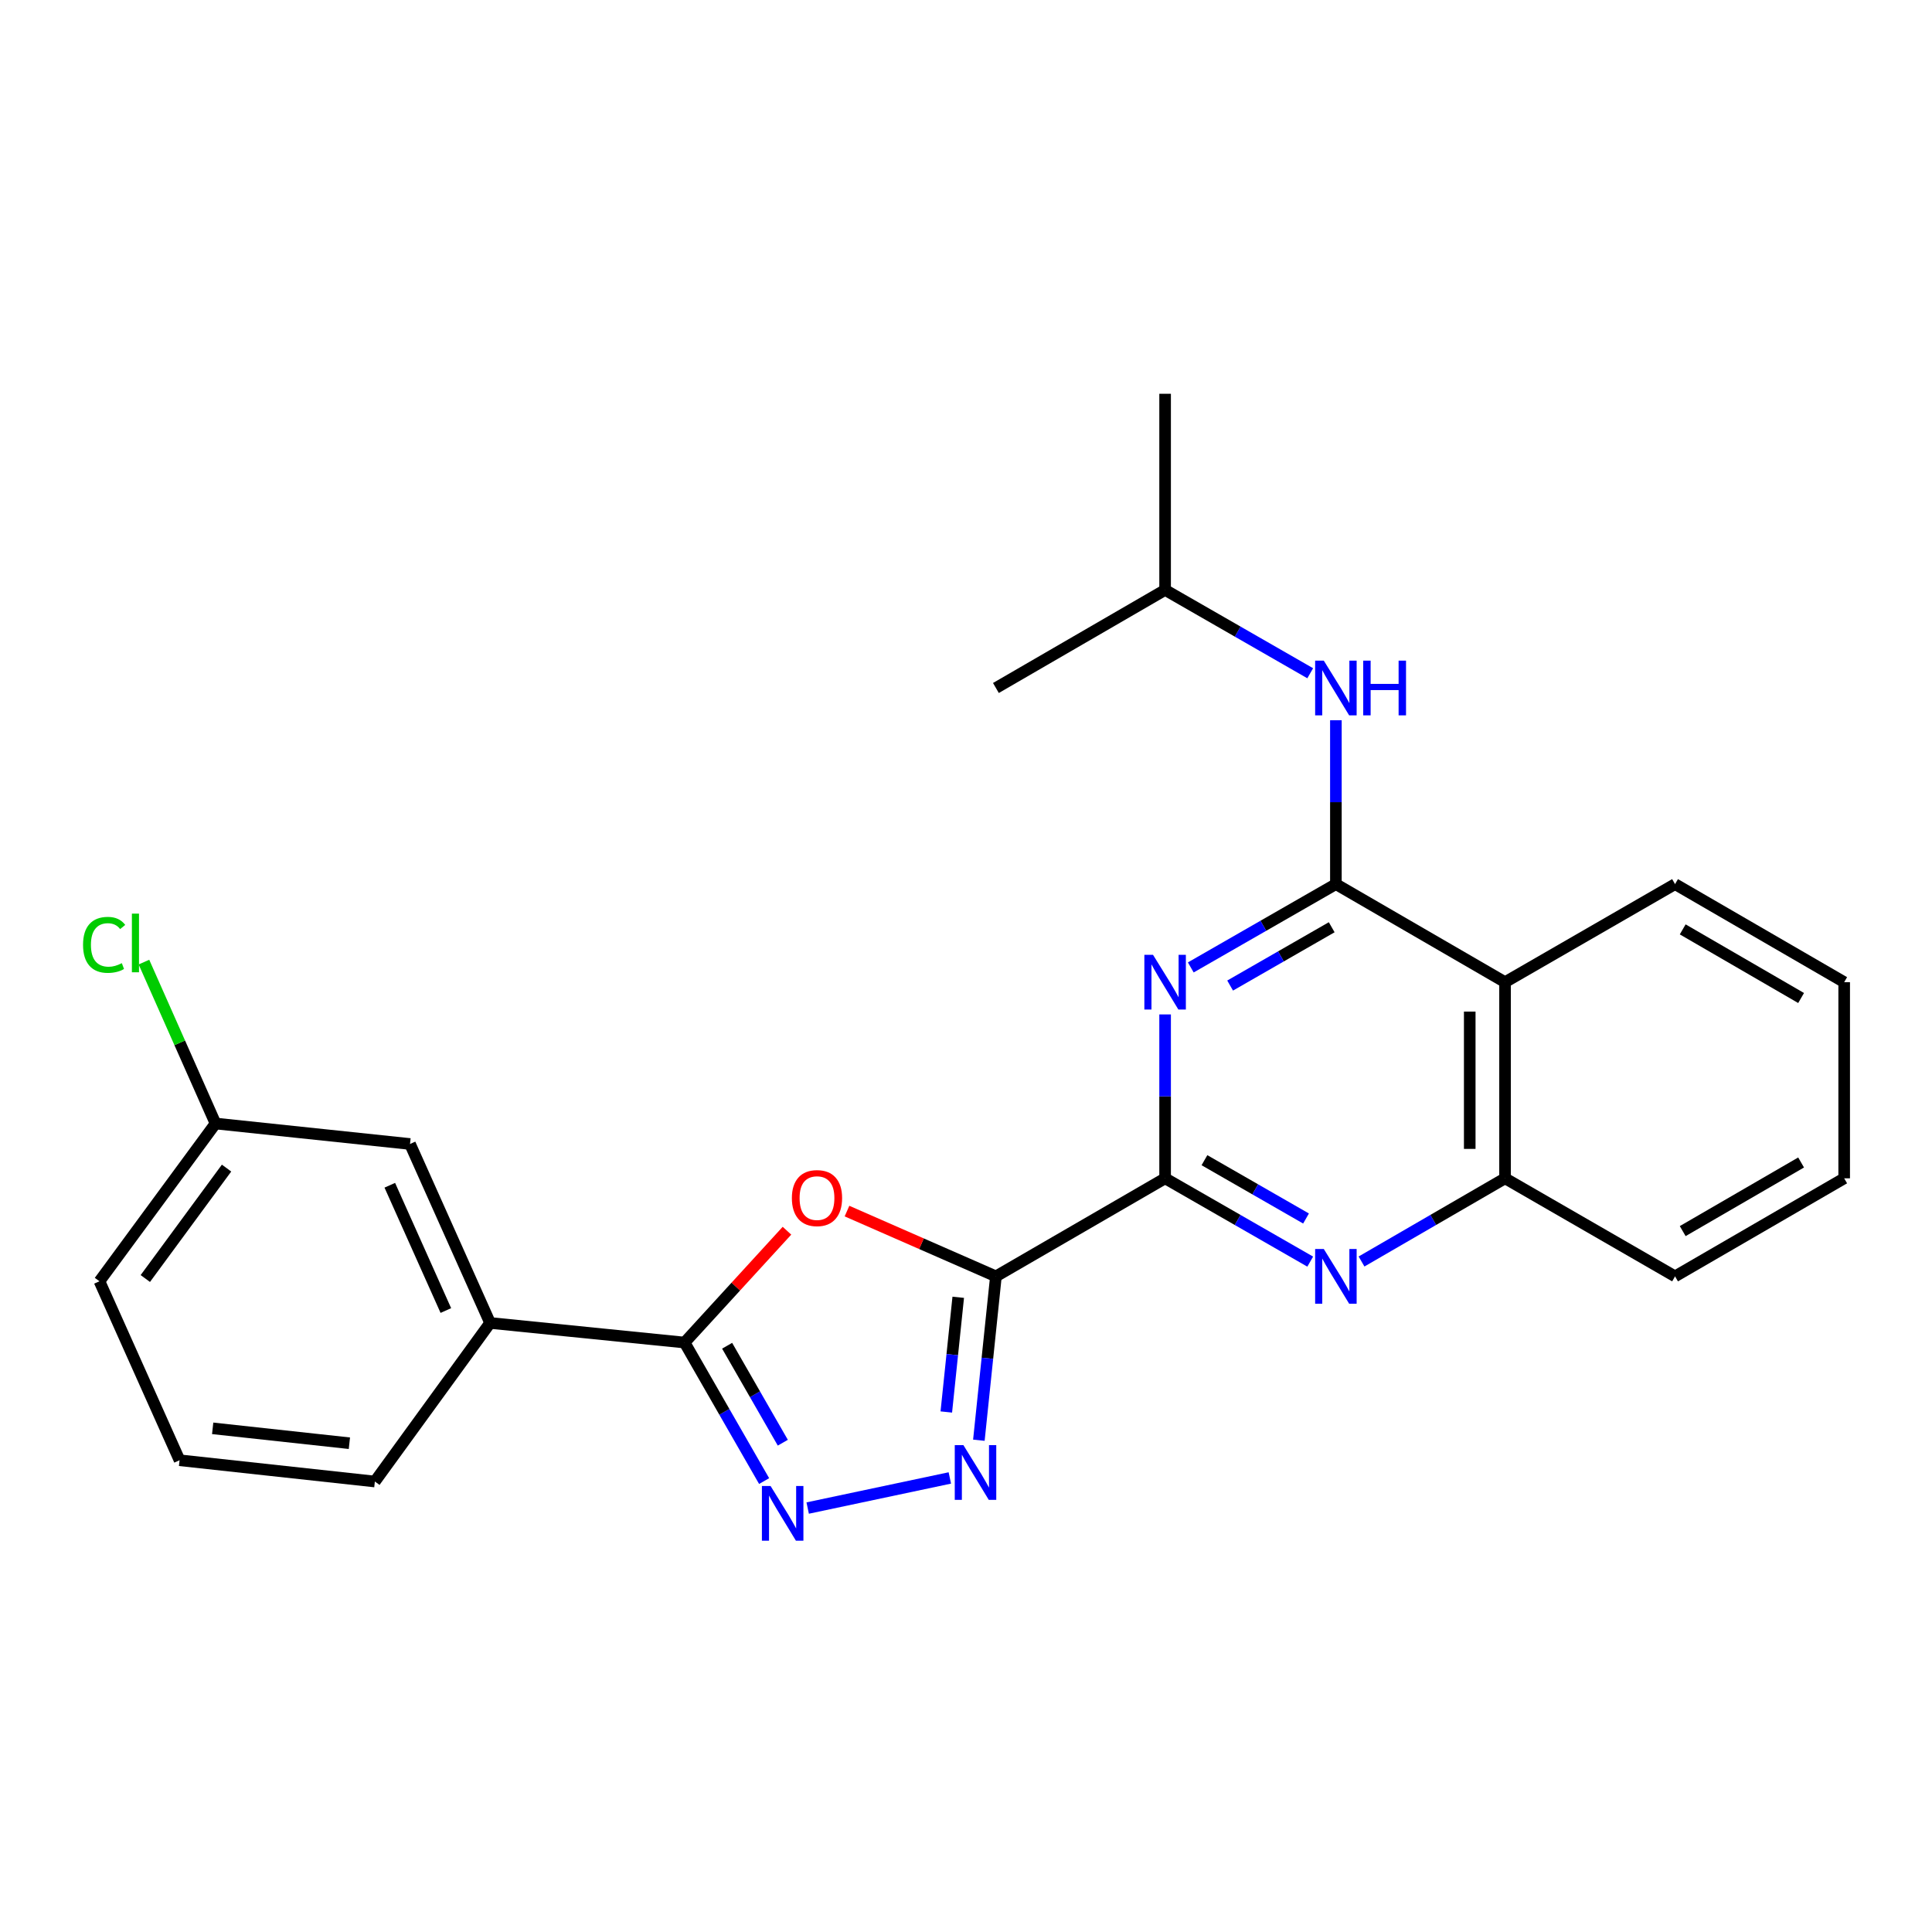 <?xml version='1.0' encoding='iso-8859-1'?>
<svg version='1.1' baseProfile='full'
              xmlns='http://www.w3.org/2000/svg'
                      xmlns:rdkit='http://www.rdkit.org/xml'
                      xmlns:xlink='http://www.w3.org/1999/xlink'
                  xml:space='preserve'
width='1000px' height='1000px' viewBox='0 0 1000 1000'>
<!-- END OF HEADER -->
<rect style='opacity:1.0;fill:#FFFFFF;stroke:none' width='1000' height='1000' x='0' y='0'> </rect>
<path class='bond-0' d='M 515.483,660.642 L 603.058,609.895' style='fill:none;fill-rule:evenodd;stroke:#000000;stroke-width:6px;stroke-linecap:butt;stroke-linejoin:miter;stroke-opacity:1' />
<path class='bond-3' d='M 515.483,660.642 L 476.941,643.749' style='fill:none;fill-rule:evenodd;stroke:#000000;stroke-width:6px;stroke-linecap:butt;stroke-linejoin:miter;stroke-opacity:1' />
<path class='bond-3' d='M 476.941,643.749 L 438.4,626.855' style='fill:none;fill-rule:evenodd;stroke:#FF0000;stroke-width:6px;stroke-linecap:butt;stroke-linejoin:miter;stroke-opacity:1' />
<path class='bond-4' d='M 515.483,660.642 L 511.072,703.05' style='fill:none;fill-rule:evenodd;stroke:#000000;stroke-width:6px;stroke-linecap:butt;stroke-linejoin:miter;stroke-opacity:1' />
<path class='bond-4' d='M 511.072,703.05 L 506.661,745.457' style='fill:none;fill-rule:evenodd;stroke:#0000FF;stroke-width:6px;stroke-linecap:butt;stroke-linejoin:miter;stroke-opacity:1' />
<path class='bond-4' d='M 495.981,671.474 L 492.894,701.159' style='fill:none;fill-rule:evenodd;stroke:#000000;stroke-width:6px;stroke-linecap:butt;stroke-linejoin:miter;stroke-opacity:1' />
<path class='bond-4' d='M 492.894,701.159 L 489.806,730.844' style='fill:none;fill-rule:evenodd;stroke:#0000FF;stroke-width:6px;stroke-linecap:butt;stroke-linejoin:miter;stroke-opacity:1' />
<path class='bond-2' d='M 603.058,609.895 L 603.058,567.481' style='fill:none;fill-rule:evenodd;stroke:#000000;stroke-width:6px;stroke-linecap:butt;stroke-linejoin:miter;stroke-opacity:1' />
<path class='bond-2' d='M 603.058,567.481 L 603.058,525.067' style='fill:none;fill-rule:evenodd;stroke:#0000FF;stroke-width:6px;stroke-linecap:butt;stroke-linejoin:miter;stroke-opacity:1' />
<path class='bond-7' d='M 603.058,609.895 L 640.612,631.454' style='fill:none;fill-rule:evenodd;stroke:#000000;stroke-width:6px;stroke-linecap:butt;stroke-linejoin:miter;stroke-opacity:1' />
<path class='bond-7' d='M 640.612,631.454 L 678.167,653.014' style='fill:none;fill-rule:evenodd;stroke:#0000FF;stroke-width:6px;stroke-linecap:butt;stroke-linejoin:miter;stroke-opacity:1' />
<path class='bond-7' d='M 623.424,600.512 L 649.712,615.604' style='fill:none;fill-rule:evenodd;stroke:#000000;stroke-width:6px;stroke-linecap:butt;stroke-linejoin:miter;stroke-opacity:1' />
<path class='bond-7' d='M 649.712,615.604 L 676,630.696' style='fill:none;fill-rule:evenodd;stroke:#0000FF;stroke-width:6px;stroke-linecap:butt;stroke-linejoin:miter;stroke-opacity:1' />
<path class='bond-1' d='M 691.455,457.621 L 653.901,479.181' style='fill:none;fill-rule:evenodd;stroke:#000000;stroke-width:6px;stroke-linecap:butt;stroke-linejoin:miter;stroke-opacity:1' />
<path class='bond-1' d='M 653.901,479.181 L 616.346,500.74' style='fill:none;fill-rule:evenodd;stroke:#0000FF;stroke-width:6px;stroke-linecap:butt;stroke-linejoin:miter;stroke-opacity:1' />
<path class='bond-1' d='M 689.288,479.939 L 663,495.031' style='fill:none;fill-rule:evenodd;stroke:#000000;stroke-width:6px;stroke-linecap:butt;stroke-linejoin:miter;stroke-opacity:1' />
<path class='bond-1' d='M 663,495.031 L 636.712,510.123' style='fill:none;fill-rule:evenodd;stroke:#0000FF;stroke-width:6px;stroke-linecap:butt;stroke-linejoin:miter;stroke-opacity:1' />
<path class='bond-10' d='M 691.455,457.621 L 691.455,415.212' style='fill:none;fill-rule:evenodd;stroke:#000000;stroke-width:6px;stroke-linecap:butt;stroke-linejoin:miter;stroke-opacity:1' />
<path class='bond-10' d='M 691.455,415.212 L 691.455,372.803' style='fill:none;fill-rule:evenodd;stroke:#0000FF;stroke-width:6px;stroke-linecap:butt;stroke-linejoin:miter;stroke-opacity:1' />
<path class='bond-26' d='M 691.455,457.621 L 779.01,508.369' style='fill:none;fill-rule:evenodd;stroke:#000000;stroke-width:6px;stroke-linecap:butt;stroke-linejoin:miter;stroke-opacity:1' />
<path class='bond-6' d='M 407.335,637.017 L 380.835,665.959' style='fill:none;fill-rule:evenodd;stroke:#FF0000;stroke-width:6px;stroke-linecap:butt;stroke-linejoin:miter;stroke-opacity:1' />
<path class='bond-6' d='M 380.835,665.959 L 354.335,694.901' style='fill:none;fill-rule:evenodd;stroke:#000000;stroke-width:6px;stroke-linecap:butt;stroke-linejoin:miter;stroke-opacity:1' />
<path class='bond-5' d='M 491.632,764.983 L 418.054,780.565' style='fill:none;fill-rule:evenodd;stroke:#0000FF;stroke-width:6px;stroke-linecap:butt;stroke-linejoin:miter;stroke-opacity:1' />
<path class='bond-25' d='M 395.508,766.6 L 374.921,730.75' style='fill:none;fill-rule:evenodd;stroke:#0000FF;stroke-width:6px;stroke-linecap:butt;stroke-linejoin:miter;stroke-opacity:1' />
<path class='bond-25' d='M 374.921,730.75 L 354.335,694.901' style='fill:none;fill-rule:evenodd;stroke:#000000;stroke-width:6px;stroke-linecap:butt;stroke-linejoin:miter;stroke-opacity:1' />
<path class='bond-25' d='M 405.181,746.743 L 390.771,721.649' style='fill:none;fill-rule:evenodd;stroke:#0000FF;stroke-width:6px;stroke-linecap:butt;stroke-linejoin:miter;stroke-opacity:1' />
<path class='bond-25' d='M 390.771,721.649 L 376.36,696.554' style='fill:none;fill-rule:evenodd;stroke:#000000;stroke-width:6px;stroke-linecap:butt;stroke-linejoin:miter;stroke-opacity:1' />
<path class='bond-11' d='M 354.335,694.901 L 253.672,684.757' style='fill:none;fill-rule:evenodd;stroke:#000000;stroke-width:6px;stroke-linecap:butt;stroke-linejoin:miter;stroke-opacity:1' />
<path class='bond-9' d='M 704.725,652.951 L 741.867,631.423' style='fill:none;fill-rule:evenodd;stroke:#0000FF;stroke-width:6px;stroke-linecap:butt;stroke-linejoin:miter;stroke-opacity:1' />
<path class='bond-9' d='M 741.867,631.423 L 779.01,609.895' style='fill:none;fill-rule:evenodd;stroke:#000000;stroke-width:6px;stroke-linecap:butt;stroke-linejoin:miter;stroke-opacity:1' />
<path class='bond-8' d='M 779.01,508.369 L 779.01,609.895' style='fill:none;fill-rule:evenodd;stroke:#000000;stroke-width:6px;stroke-linecap:butt;stroke-linejoin:miter;stroke-opacity:1' />
<path class='bond-8' d='M 760.733,523.598 L 760.733,594.666' style='fill:none;fill-rule:evenodd;stroke:#000000;stroke-width:6px;stroke-linecap:butt;stroke-linejoin:miter;stroke-opacity:1' />
<path class='bond-15' d='M 779.01,508.369 L 867.001,457.621' style='fill:none;fill-rule:evenodd;stroke:#000000;stroke-width:6px;stroke-linecap:butt;stroke-linejoin:miter;stroke-opacity:1' />
<path class='bond-18' d='M 779.01,609.895 L 867.001,660.642' style='fill:none;fill-rule:evenodd;stroke:#000000;stroke-width:6px;stroke-linecap:butt;stroke-linejoin:miter;stroke-opacity:1' />
<path class='bond-16' d='M 678.167,348.475 L 640.612,326.911' style='fill:none;fill-rule:evenodd;stroke:#0000FF;stroke-width:6px;stroke-linecap:butt;stroke-linejoin:miter;stroke-opacity:1' />
<path class='bond-16' d='M 640.612,326.911 L 603.058,305.347' style='fill:none;fill-rule:evenodd;stroke:#000000;stroke-width:6px;stroke-linecap:butt;stroke-linejoin:miter;stroke-opacity:1' />
<path class='bond-12' d='M 253.672,684.757 L 212.225,592.126' style='fill:none;fill-rule:evenodd;stroke:#000000;stroke-width:6px;stroke-linecap:butt;stroke-linejoin:miter;stroke-opacity:1' />
<path class='bond-12' d='M 230.772,678.327 L 201.759,613.485' style='fill:none;fill-rule:evenodd;stroke:#000000;stroke-width:6px;stroke-linecap:butt;stroke-linejoin:miter;stroke-opacity:1' />
<path class='bond-17' d='M 253.672,684.757 L 194.03,766.829' style='fill:none;fill-rule:evenodd;stroke:#000000;stroke-width:6px;stroke-linecap:butt;stroke-linejoin:miter;stroke-opacity:1' />
<path class='bond-13' d='M 212.225,592.126 L 111.552,581.526' style='fill:none;fill-rule:evenodd;stroke:#000000;stroke-width:6px;stroke-linecap:butt;stroke-linejoin:miter;stroke-opacity:1' />
<path class='bond-14' d='M 111.552,581.526 L 93.026,539.754' style='fill:none;fill-rule:evenodd;stroke:#000000;stroke-width:6px;stroke-linecap:butt;stroke-linejoin:miter;stroke-opacity:1' />
<path class='bond-14' d='M 93.026,539.754 L 74.501,497.983' style='fill:none;fill-rule:evenodd;stroke:#00CC00;stroke-width:6px;stroke-linecap:butt;stroke-linejoin:miter;stroke-opacity:1' />
<path class='bond-28' d='M 111.552,581.526 L 51.483,663.181' style='fill:none;fill-rule:evenodd;stroke:#000000;stroke-width:6px;stroke-linecap:butt;stroke-linejoin:miter;stroke-opacity:1' />
<path class='bond-28' d='M 117.264,604.604 L 75.215,661.763' style='fill:none;fill-rule:evenodd;stroke:#000000;stroke-width:6px;stroke-linecap:butt;stroke-linejoin:miter;stroke-opacity:1' />
<path class='bond-23' d='M 867.001,457.621 L 954.545,508.369' style='fill:none;fill-rule:evenodd;stroke:#000000;stroke-width:6px;stroke-linecap:butt;stroke-linejoin:miter;stroke-opacity:1' />
<path class='bond-23' d='M 870.967,481.045 L 932.248,516.569' style='fill:none;fill-rule:evenodd;stroke:#000000;stroke-width:6px;stroke-linecap:butt;stroke-linejoin:miter;stroke-opacity:1' />
<path class='bond-21' d='M 603.058,305.347 L 603.058,203.821' style='fill:none;fill-rule:evenodd;stroke:#000000;stroke-width:6px;stroke-linecap:butt;stroke-linejoin:miter;stroke-opacity:1' />
<path class='bond-22' d='M 603.058,305.347 L 515.483,356.105' style='fill:none;fill-rule:evenodd;stroke:#000000;stroke-width:6px;stroke-linecap:butt;stroke-linejoin:miter;stroke-opacity:1' />
<path class='bond-19' d='M 194.03,766.829 L 92.94,755.822' style='fill:none;fill-rule:evenodd;stroke:#000000;stroke-width:6px;stroke-linecap:butt;stroke-linejoin:miter;stroke-opacity:1' />
<path class='bond-19' d='M 180.844,747.009 L 110.082,739.304' style='fill:none;fill-rule:evenodd;stroke:#000000;stroke-width:6px;stroke-linecap:butt;stroke-linejoin:miter;stroke-opacity:1' />
<path class='bond-24' d='M 867.001,660.642 L 954.545,609.895' style='fill:none;fill-rule:evenodd;stroke:#000000;stroke-width:6px;stroke-linecap:butt;stroke-linejoin:miter;stroke-opacity:1' />
<path class='bond-24' d='M 870.967,637.218 L 932.248,601.695' style='fill:none;fill-rule:evenodd;stroke:#000000;stroke-width:6px;stroke-linecap:butt;stroke-linejoin:miter;stroke-opacity:1' />
<path class='bond-20' d='M 92.94,755.822 L 51.483,663.181' style='fill:none;fill-rule:evenodd;stroke:#000000;stroke-width:6px;stroke-linecap:butt;stroke-linejoin:miter;stroke-opacity:1' />
<path class='bond-27' d='M 954.545,508.369 L 954.545,609.895' style='fill:none;fill-rule:evenodd;stroke:#000000;stroke-width:6px;stroke-linecap:butt;stroke-linejoin:miter;stroke-opacity:1' />
<path  class='atom-3' d='M 596.798 494.209
L 606.078 509.209
Q 606.998 510.689, 608.478 513.369
Q 609.958 516.049, 610.038 516.209
L 610.038 494.209
L 613.798 494.209
L 613.798 522.529
L 609.918 522.529
L 599.958 506.129
Q 598.798 504.209, 597.558 502.009
Q 596.358 499.809, 595.998 499.129
L 595.998 522.529
L 592.318 522.529
L 592.318 494.209
L 596.798 494.209
' fill='#0000FF'/>
<path  class='atom-4' d='M 409.872 620.128
Q 409.872 613.328, 413.232 609.528
Q 416.592 605.728, 422.872 605.728
Q 429.152 605.728, 432.512 609.528
Q 435.872 613.328, 435.872 620.128
Q 435.872 627.008, 432.472 630.928
Q 429.072 634.808, 422.872 634.808
Q 416.632 634.808, 413.232 630.928
Q 409.872 627.048, 409.872 620.128
M 422.872 631.608
Q 427.192 631.608, 429.512 628.728
Q 431.872 625.808, 431.872 620.128
Q 431.872 614.568, 429.512 611.768
Q 427.192 608.928, 422.872 608.928
Q 418.552 608.928, 416.192 611.728
Q 413.872 614.528, 413.872 620.128
Q 413.872 625.848, 416.192 628.728
Q 418.552 631.608, 422.872 631.608
' fill='#FF0000'/>
<path  class='atom-5' d='M 498.663 748.008
L 507.943 763.008
Q 508.863 764.488, 510.343 767.168
Q 511.823 769.848, 511.903 770.008
L 511.903 748.008
L 515.663 748.008
L 515.663 776.328
L 511.783 776.328
L 501.823 759.928
Q 500.663 758.008, 499.423 755.808
Q 498.223 753.608, 497.863 752.928
L 497.863 776.328
L 494.183 776.328
L 494.183 748.008
L 498.663 748.008
' fill='#0000FF'/>
<path  class='atom-6' d='M 398.843 769.148
L 408.123 784.148
Q 409.043 785.628, 410.523 788.308
Q 412.003 790.988, 412.083 791.148
L 412.083 769.148
L 415.843 769.148
L 415.843 797.468
L 411.963 797.468
L 402.003 781.068
Q 400.843 779.148, 399.603 776.948
Q 398.403 774.748, 398.043 774.068
L 398.043 797.468
L 394.363 797.468
L 394.363 769.148
L 398.843 769.148
' fill='#0000FF'/>
<path  class='atom-8' d='M 685.195 646.482
L 694.475 661.482
Q 695.395 662.962, 696.875 665.642
Q 698.355 668.322, 698.435 668.482
L 698.435 646.482
L 702.195 646.482
L 702.195 674.802
L 698.315 674.802
L 688.355 658.402
Q 687.195 656.482, 685.955 654.282
Q 684.755 652.082, 684.395 651.402
L 684.395 674.802
L 680.715 674.802
L 680.715 646.482
L 685.195 646.482
' fill='#0000FF'/>
<path  class='atom-11' d='M 685.195 341.945
L 694.475 356.945
Q 695.395 358.425, 696.875 361.105
Q 698.355 363.785, 698.435 363.945
L 698.435 341.945
L 702.195 341.945
L 702.195 370.265
L 698.315 370.265
L 688.355 353.865
Q 687.195 351.945, 685.955 349.745
Q 684.755 347.545, 684.395 346.865
L 684.395 370.265
L 680.715 370.265
L 680.715 341.945
L 685.195 341.945
' fill='#0000FF'/>
<path  class='atom-11' d='M 705.595 341.945
L 709.435 341.945
L 709.435 353.985
L 723.915 353.985
L 723.915 341.945
L 727.755 341.945
L 727.755 370.265
L 723.915 370.265
L 723.915 357.185
L 709.435 357.185
L 709.435 370.265
L 705.595 370.265
L 705.595 341.945
' fill='#0000FF'/>
<path  class='atom-15' d='M 42.985 489.052
Q 42.985 482.012, 46.265 478.332
Q 49.585 474.612, 55.865 474.612
Q 61.705 474.612, 64.825 478.732
L 62.185 480.892
Q 59.905 477.892, 55.865 477.892
Q 51.585 477.892, 49.305 480.772
Q 47.065 483.612, 47.065 489.052
Q 47.065 494.652, 49.385 497.532
Q 51.745 500.412, 56.305 500.412
Q 59.425 500.412, 63.065 498.532
L 64.185 501.532
Q 62.705 502.492, 60.465 503.052
Q 58.225 503.612, 55.745 503.612
Q 49.585 503.612, 46.265 499.852
Q 42.985 496.092, 42.985 489.052
' fill='#00CC00'/>
<path  class='atom-15' d='M 68.265 472.892
L 71.945 472.892
L 71.945 503.252
L 68.265 503.252
L 68.265 472.892
' fill='#00CC00'/>
</svg>

